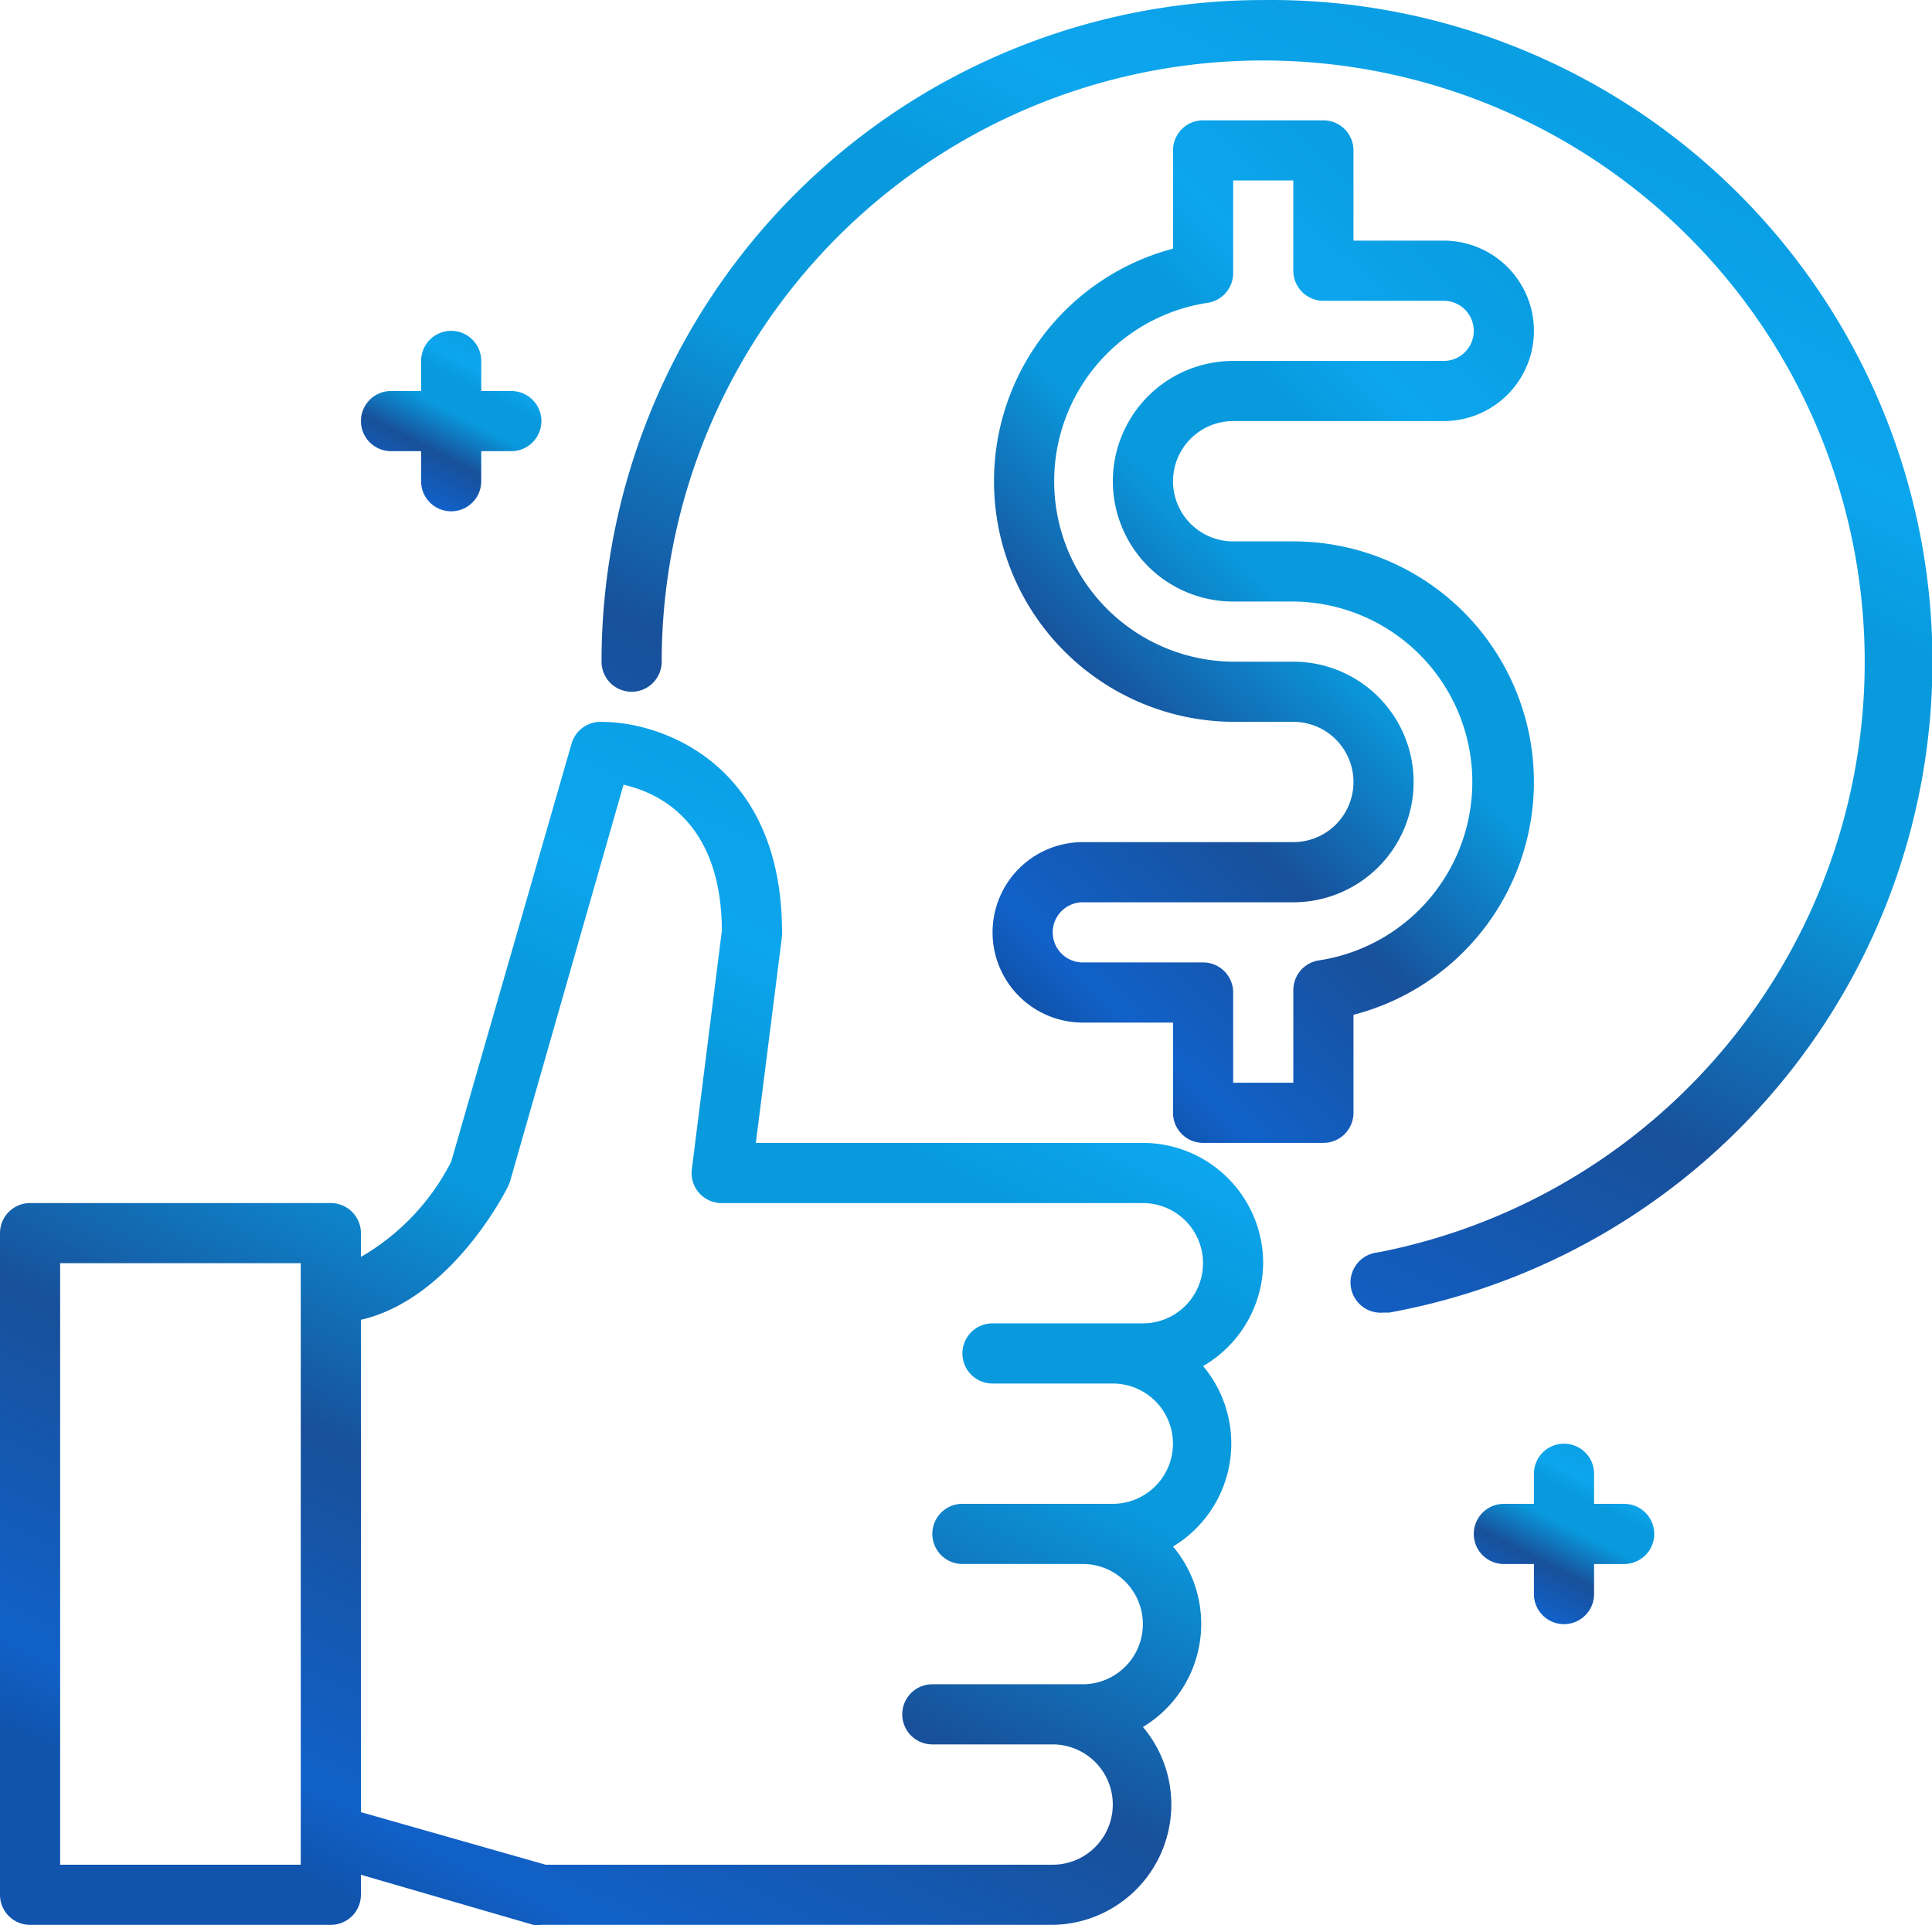 <svg xmlns="http://www.w3.org/2000/svg" xmlns:xlink="http://www.w3.org/1999/xlink" width="48.179" height="48.013" viewBox="0 0 48.179 48.013">
  <defs>
    <linearGradient id="linear-gradient" x1="0.178" y1="0.922" x2="0.684" y2="-0.063" gradientUnits="objectBoundingBox">
      <stop offset="0" stop-color="#1054ad"/>
      <stop offset="0.06" stop-color="#1161c9"/>
      <stop offset="0.296" stop-color="#18509a"/>
      <stop offset="0.516" stop-color="#099ade"/>
      <stop offset="0.678" stop-color="#099ade"/>
      <stop offset="0.765" stop-color="#0ca6ee"/>
      <stop offset="1" stop-color="#099ade"/>
    </linearGradient>
  </defs>
  <g id="Quality_at_an_Affordable_Price." data-name="Quality at an Affordable Price." transform="translate(-3361 -2521)">
    <g id="_11-best_price" data-name="11-best price" transform="translate(3361 2521)">
      <path id="Path_192" data-name="Path 192" d="M31.5,37.5a3,3,0,0,0-3-3H18.849l.653-5.16a.368.368,0,0,0,0-.09c0-4.155-2.94-5.25-4.5-5.25a.75.75,0,0,0-.75.548l-3,10.418A5.753,5.753,0,0,1,9,37.343v-.593a.75.75,0,0,0-.75-.75H.75a.75.75,0,0,0-.75.75v16.5A.75.75,0,0,0,.75,54h7.5a.75.75,0,0,0,.75-.75v-.5L13.3,54a.6.6,0,0,0,.2,0H26.252a3,3,0,0,0,2.25-4.935,3,3,0,0,0,.75-4.5,3,3,0,0,0,.75-4.5A3,3,0,0,0,31.5,37.5Zm-24,15h-6v-15h6Zm18.751,0H13.606L9,51.189V38.911c2.25-.518,3.608-3.2,3.668-3.323a1,1,0,0,0,.053-.135l2.828-9.886c.878.2,2.438.923,2.453,3.638l-.75,5.955A.748.748,0,0,0,18,36H28.5a1.5,1.5,0,0,1,0,3h-3.75a.75.75,0,1,0,0,1.5h3a1.5,1.5,0,0,1,0,3H24A.75.75,0,0,0,24,45h3a1.5,1.5,0,1,1,0,3h-3.75a.75.75,0,0,0,0,1.5h3a1.5,1.5,0,1,1,0,3Z" transform="translate(0 -5.998)" fill="url(#linear-gradient)"/>
      <path id="Path_193" data-name="Path 193" d="M12.75,14h.75v.75a.75.75,0,1,0,1.5,0V14h.75a.75.75,0,1,0,0-1.5H15v-.75a.75.75,0,0,0-1.5,0v.75h-.75a.75.75,0,0,0,0,1.5Z" transform="translate(-2.999 -2.749)" fill="url(#linear-gradient)"/>
      <path id="Path_194" data-name="Path 194" d="M52.75,49.5H52v-.75a.75.75,0,1,0-1.5,0v.75h-.75a.75.75,0,1,0,0,1.5h.75v.75a.75.75,0,1,0,1.5,0V51h.75a.75.75,0,1,0,0-1.5Z" transform="translate(-12.248 -11.997)" fill="url(#linear-gradient)"/>
      <path id="Path_195" data-name="Path 195" d="M36.5,0A16.5,16.5,0,0,0,20,16.5a.75.75,0,0,0,1.5,0A15,15,0,1,1,39.359,31.232a.753.753,0,1,0,.143,1.5h.143A16.5,16.5,0,0,0,36.5,0Z" transform="translate(-4.999 0.001)" fill="url(#linear-gradient)"/>
      <path id="Path_196" data-name="Path 196" d="M46.5,20.5a6,6,0,0,0-6-6H39a1.5,1.5,0,0,1,0-3h5.25a2.25,2.25,0,0,0,0-4.5H42V4.75a.75.75,0,0,0-.75-.75h-3a.75.75,0,0,0-.75.75V7.2A6,6,0,0,0,39,19h1.5a1.5,1.5,0,0,1,0,3H35.25a2.25,2.25,0,0,0,0,4.5H37.5v2.25a.75.75,0,0,0,.75.75h3a.75.75,0,0,0,.75-.75V26.306A6,6,0,0,0,46.5,20.5Zm-5.355,4.448a.75.75,0,0,0-.645.75V28H39v-2.25a.75.75,0,0,0-.75-.75h-3a.75.75,0,0,1,0-1.5H40.5a3,3,0,1,0,0-6H39a4.5,4.5,0,0,1-.645-8.948A.75.75,0,0,0,39,7.8V5.5h1.5V7.75a.75.75,0,0,0,.75.75h3a.75.75,0,0,1,0,1.5H39a3,3,0,1,0,0,6h1.5a4.5,4.5,0,0,1,.645,8.948Z" transform="translate(-8.248 -0.999)" fill="url(#linear-gradient)"/>
    </g>
  </g>
</svg>

